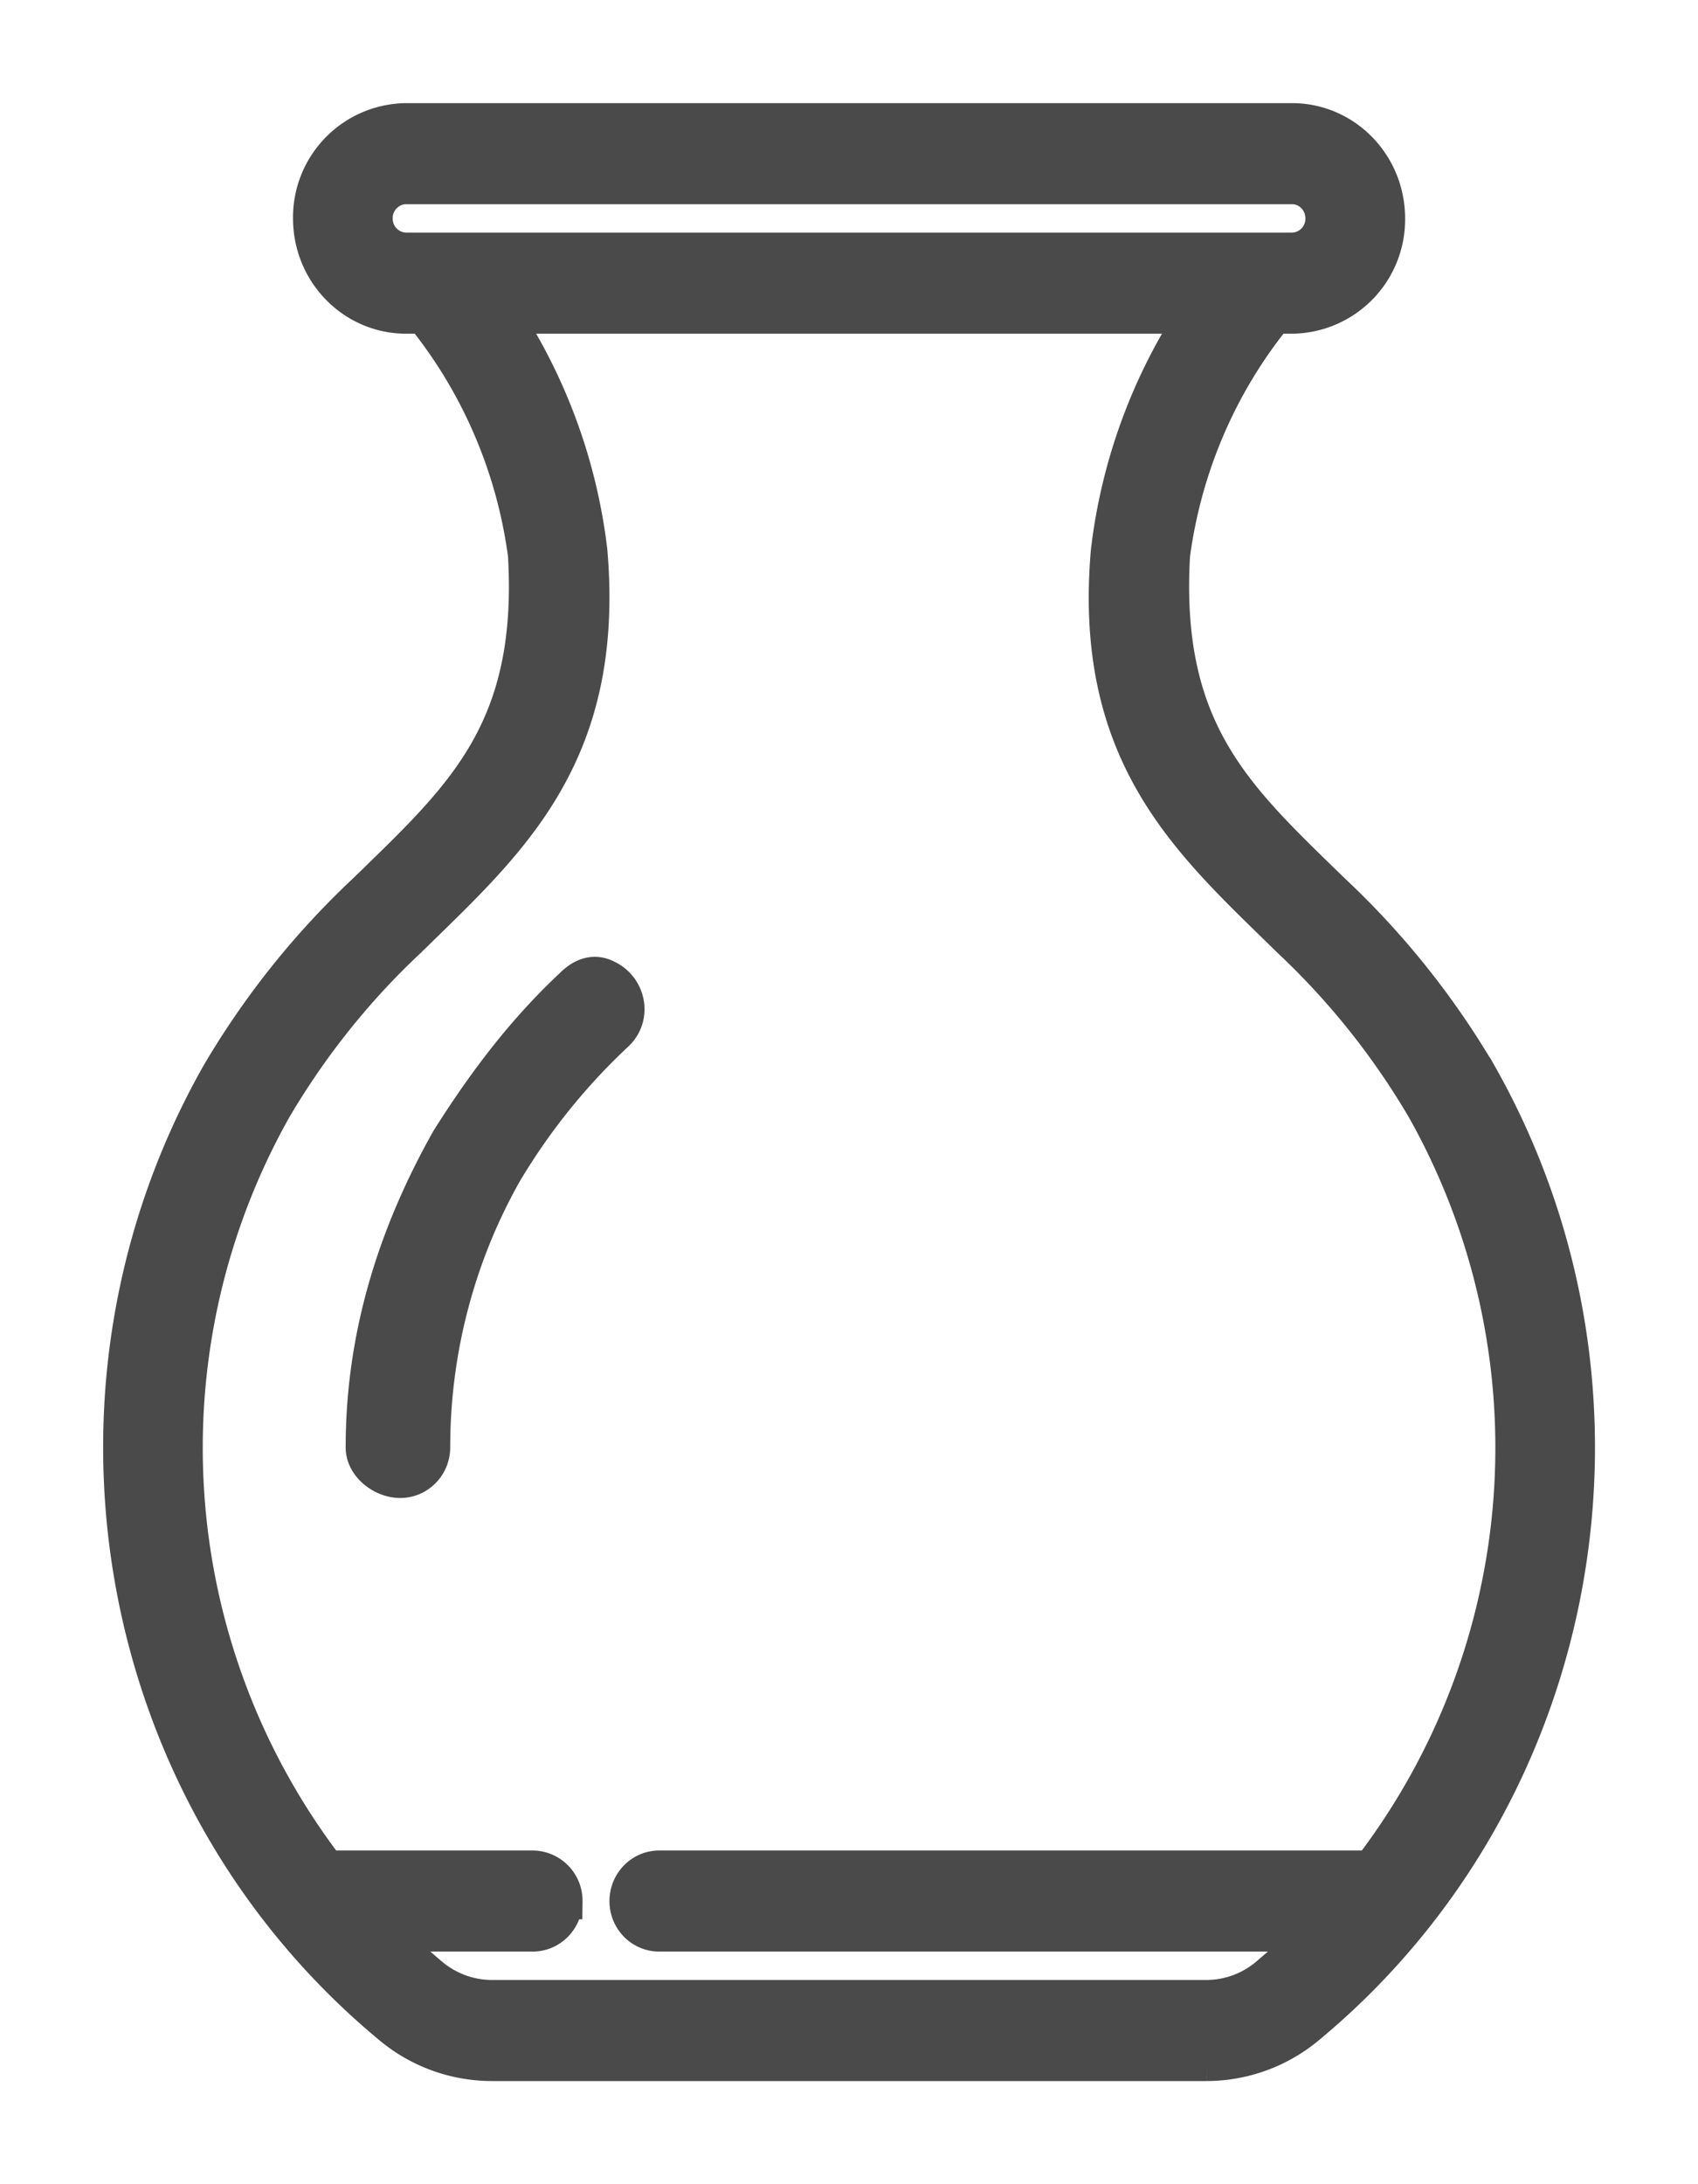<svg xmlns="http://www.w3.org/2000/svg" width="14" height="18" viewBox="0 0 14 18"><g><g><g><path fill="#4a4a4a" d="M2.257 9.13c.302-.512.674-.979 1.106-1.383l.084-.082C4.223 6.907 5 6.192 4.858 4.542A4.528 4.528 0 0 0 4.153 2.6h5.695a4.528 4.528 0 0 0-.704 1.942C9 6.192 9.78 6.907 10.556 7.665l.084.082c.431.405.803.87 1.105 1.384a5.705 5.705 0 0 1-.442 6.269H5.436c-.145 0-.261.12-.261.267 0 .147.116.266.26.266h5.396a5.63 5.63 0 0 1-.38.35.788.788 0 0 1-.503.184H4.053a.79.79 0 0 1-.502-.184 5.7 5.7 0 0 1-.38-.35h1.221c.144 0 .261-.12.261-.266a.264.264 0 0 0-.26-.267H2.697a5.705 5.705 0 0 1-.44-6.27zm.83-7.33c0-.147.118-.267.262-.267h7.304c.144 0 .26.12.26.267a.264.264 0 0 1-.26.267H3.349a.264.264 0 0 1-.261-.267zM4.054 17h5.895a1.3 1.3 0 0 0 .832-.304c2.29-1.9 2.89-5.22 1.415-7.833A6.763 6.763 0 0 0 11 7.362l-.086-.083C10.168 6.552 9.58 6 9.662 4.574c.097-.726.39-1.41.848-1.974h.143a.791.791 0 0 0 .782-.8c0-.442-.35-.8-.782-.8H3.349a.791.791 0 0 0-.783.8c0 .442.35.8.783.8h.143c.456.564.75 1.248.846 1.973C4.422 6 3.832 6.551 3.086 7.278L3 7.361c-.466.439-.869.945-1.195 1.501C.33 11.474.93 14.795 3.22 16.695a1.3 1.3 0 0 0 .833.305z"/><path fill="none" stroke="#4a4a4a" stroke-miterlimit="20" stroke-width=".3" d="M2.257 9.13c.302-.512.674-.979 1.106-1.383l.084-.082C4.223 6.907 5 6.192 4.858 4.542A4.528 4.528 0 0 0 4.153 2.6h5.695a4.528 4.528 0 0 0-.704 1.942C9 6.192 9.78 6.907 10.556 7.665l.084.082c.431.405.803.87 1.105 1.384a5.705 5.705 0 0 1-.442 6.269H5.436c-.145 0-.261.12-.261.267 0 .147.116.266.26.266h5.396a5.63 5.63 0 0 1-.38.35.788.788 0 0 1-.503.184H4.053a.79.79 0 0 1-.502-.184 5.7 5.7 0 0 1-.38-.35h1.221c.144 0 .261-.12.261-.266a.264.264 0 0 0-.26-.267H2.697a5.705 5.705 0 0 1-.44-6.27zm.83-7.33c0-.147.118-.267.262-.267h7.304c.144 0 .26.12.26.267a.264.264 0 0 1-.26.267H3.349a.264.264 0 0 1-.261-.267zM4.054 17h5.895a1.3 1.3 0 0 0 .832-.304c2.29-1.9 2.89-5.22 1.415-7.833A6.763 6.763 0 0 0 11 7.362l-.086-.083C10.168 6.552 9.58 6 9.662 4.574c.097-.726.39-1.41.848-1.974h.143a.791.791 0 0 0 .782-.8c0-.442-.35-.8-.782-.8H3.349a.791.791 0 0 0-.783.8c0 .442.35.8.783.8h.143c.456.564.75 1.248.846 1.973C4.422 6 3.832 6.551 3.086 7.278L3 7.361c-.466.439-.869.945-1.195 1.501C.33 11.474.93 14.795 3.22 16.695a1.3 1.3 0 0 0 .833.305z"/></g><g><path fill="#4a4a4a" d="M4.156 9.66c.253-.425.564-.811.923-1.146a.27.27 0 0 0 .078-.259A.286.286 0 0 0 5 8.06c-.116-.06-.214 0-.281.068-.396.37-.719.797-1.015 1.266C3.27 10.164 3 11 3 11.928c0 .148.157.267.3.267.145 0 .262-.12.262-.267 0-.796.204-1.578.594-2.268z"/><path fill="none" stroke="#4a4a4a" stroke-miterlimit="20" stroke-width=".3" d="M4.156 9.66c.253-.425.564-.811.923-1.146a.27.27 0 0 0 .078-.259A.286.286 0 0 0 5 8.06c-.116-.06-.214 0-.281.068-.396.37-.719.797-1.015 1.266C3.27 10.164 3 11 3 11.928c0 .148.157.267.3.267.145 0 .262-.12.262-.267 0-.796.204-1.578.594-2.268z"/></g></g></g></svg>